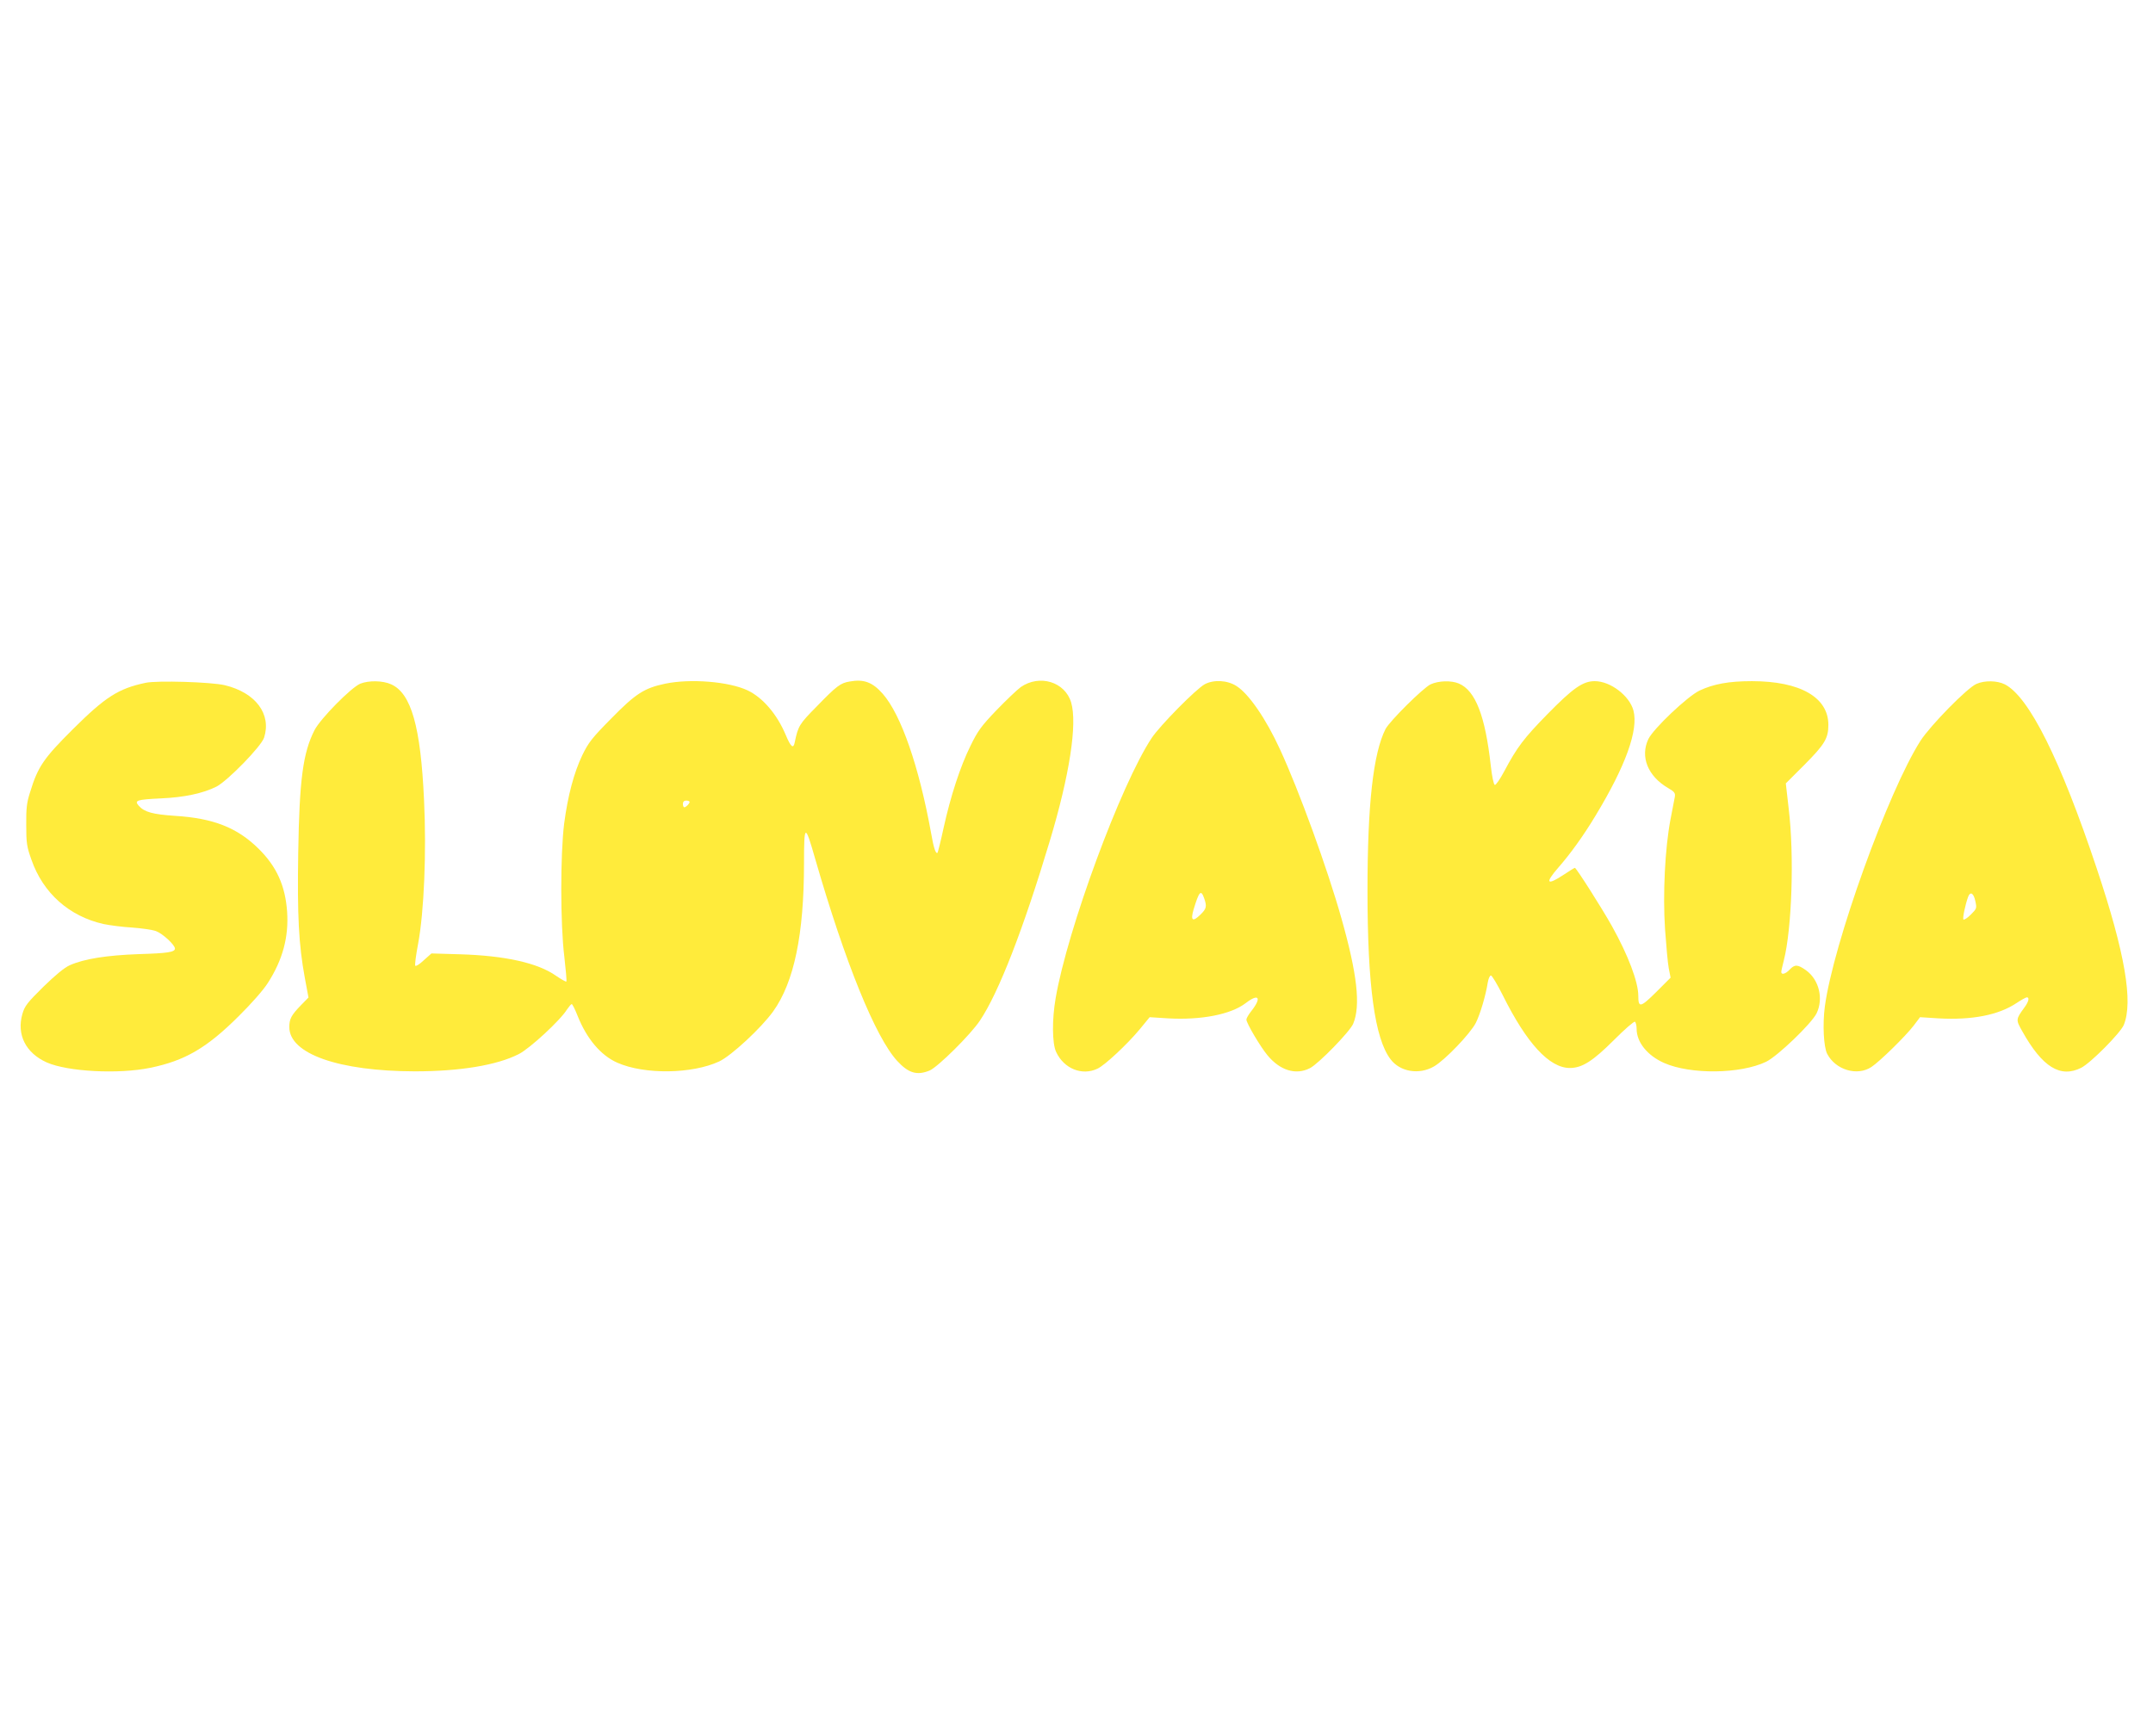<?xml version="1.0" standalone="no"?>
<!DOCTYPE svg PUBLIC "-//W3C//DTD SVG 20010904//EN"
 "http://www.w3.org/TR/2001/REC-SVG-20010904/DTD/svg10.dtd">
<svg version="1.0" xmlns="http://www.w3.org/2000/svg"
 width="1280pt" height="1032pt" viewBox="0 0 1280 1032"
 preserveAspectRatio="xMidYMid meet">
<g transform="translate(0,1032) scale(0.1,-0.1)"
fill="#ffeb3b" stroke="none">
<path d="M5052 6268 c-55 -9 -77 -25 -198 -150 -102 -103 -109 -115 -129 -211
-8 -42 -23 -30 -54 44 -52 123 -136 221 -226 264 -112 53 -341 71 -490 40
-125 -26 -177 -60 -321 -207 -115 -116 -136 -144 -172 -218 -50 -105 -86 -240
-108 -407 -23 -183 -23 -600 1 -791 9 -79 15 -145 12 -148 -2 -3 -30 13 -61
34 -109 77 -304 120 -571 128 l-170 5 -45 -40 c-24 -23 -47 -38 -51 -33 -4 4
4 63 17 132 35 188 50 542 35 853 -20 437 -76 634 -195 688 -50 23 -134 24
-184 4 -55 -23 -237 -208 -272 -276 -69 -135 -90 -295 -97 -729 -6 -375 3
-547 39 -743 l22 -118 -46 -47 c-56 -58 -68 -80 -68 -129 0 -159 294 -262 746
-263 267 0 487 36 617 102 65 32 249 202 288 266 12 17 24 32 28 32 4 0 20
-32 35 -70 54 -136 138 -236 237 -279 161 -71 444 -67 605 8 72 34 250 199
321 298 124 174 183 456 183 881 0 235 6 237 66 27 178 -617 359 -1063 488
-1203 67 -73 118 -88 193 -57 49 21 244 214 299 297 112 167 258 544 415 1067
118 392 165 698 127 825 -37 122 -187 168 -299 91 -22 -16 -87 -78 -145 -138
-91 -95 -111 -123 -154 -211 -62 -125 -119 -302 -160 -488 -17 -79 -34 -145
-36 -148 -10 -10 -23 26 -38 114 -72 399 -179 707 -288 831 -61 69 -112 88
-196 73z m-952 -716 c0 -10 -22 -32 -32 -32 -4 0 -8 9 -8 20 0 13 7 20 20 20
11 0 20 -4 20 -8z"/>
<path d="M865 6260 c-161 -34 -239 -84 -431 -275 -175 -174 -209 -224 -255
-375 -20 -61 -24 -97 -23 -195 0 -107 3 -129 31 -207 69 -198 224 -336 428
-382 39 -8 116 -18 170 -21 55 -4 119 -13 142 -21 39 -14 113 -82 113 -104 0
-21 -43 -28 -215 -33 -192 -7 -324 -28 -410 -66 -32 -14 -85 -58 -157 -128
-96 -95 -111 -114 -125 -162 -35 -123 20 -232 145 -288 124 -55 427 -71 615
-32 206 42 337 118 528 309 73 72 146 155 171 195 89 138 125 274 115 424 -11
156 -63 270 -171 376 -126 124 -268 180 -494 194 -133 9 -183 22 -217 60 -28
32 -13 37 133 44 138 6 249 30 329 70 67 35 266 239 283 291 45 140 -50 268
-234 312 -80 19 -403 29 -471 14z"/>
<path d="M7163 6252 c-51 -27 -267 -246 -316 -320 -183 -276 -501 -1138 -571
-1547 -22 -127 -21 -269 3 -320 46 -99 154 -143 246 -99 44 21 175 143 250
233 l60 73 110 -7 c196 -11 372 23 460 90 79 61 98 34 34 -47 -16 -20 -29 -43
-29 -50 0 -21 82 -160 125 -212 75 -91 169 -120 253 -77 52 27 238 218 257
264 45 108 24 295 -70 627 -84 298 -252 759 -364 1002 -84 184 -187 333 -260
379 -54 35 -135 39 -188 11z m-4 -1273 c17 -49 14 -62 -23 -98 -46 -45 -59
-34 -40 31 33 109 44 121 63 67z"/>
<path d="M8505 6251 c-44 -21 -243 -218 -268 -266 -73 -145 -107 -447 -107
-960 0 -565 43 -880 137 -1003 56 -75 170 -94 258 -43 65 37 216 195 249 259
26 52 59 163 71 240 4 23 12 42 19 42 6 0 38 -53 70 -117 142 -286 277 -433
399 -433 73 0 137 41 263 167 63 63 118 111 124 108 5 -3 10 -22 10 -42 0 -80
64 -159 163 -203 158 -70 455 -66 607 7 68 33 270 227 300 288 42 87 15 200
-63 256 -49 35 -67 36 -97 4 -24 -26 -50 -33 -50 -14 0 6 7 37 15 68 48 187
63 624 29 904 l-17 149 111 111 c120 121 142 157 142 237 0 164 -168 260 -455
260 -137 0 -228 -17 -311 -56 -71 -34 -273 -225 -304 -288 -50 -105 -4 -221
118 -292 38 -22 43 -30 39 -53 -3 -14 -14 -75 -26 -135 -32 -169 -46 -441 -32
-651 7 -96 16 -201 22 -232 l11 -56 -86 -86 c-93 -92 -106 -95 -106 -22 0 83
-61 243 -157 415 -61 109 -212 346 -220 346 -3 0 -32 -18 -65 -40 -103 -68
-115 -52 -33 42 71 81 149 189 220 307 180 297 257 511 226 627 -24 88 -137
174 -230 174 -71 0 -130 -42 -281 -196 -141 -144 -181 -197 -257 -340 -25 -47
-50 -83 -56 -81 -7 2 -17 52 -24 114 -33 297 -91 447 -190 489 -45 19 -120 17
-168 -5z"/>
<path d="M11751 6254 c-55 -23 -274 -247 -333 -338 -192 -300 -519 -1208 -569
-1581 -14 -107 -7 -240 14 -281 50 -96 179 -134 263 -78 50 33 204 184 252
247 l37 49 110 -7 c198 -11 355 19 462 90 29 19 57 35 63 35 17 0 11 -26 -15
-61 -51 -70 -51 -72 -12 -141 119 -213 226 -279 350 -217 57 29 232 206 253
254 57 138 8 427 -160 930 -217 650 -403 1022 -547 1096 -46 23 -120 24 -168
3z m-7 -1293 c9 -41 8 -44 -27 -79 -20 -20 -40 -33 -44 -29 -6 7 10 85 28 135
13 34 33 22 43 -27z"/>
</g>
</svg>
